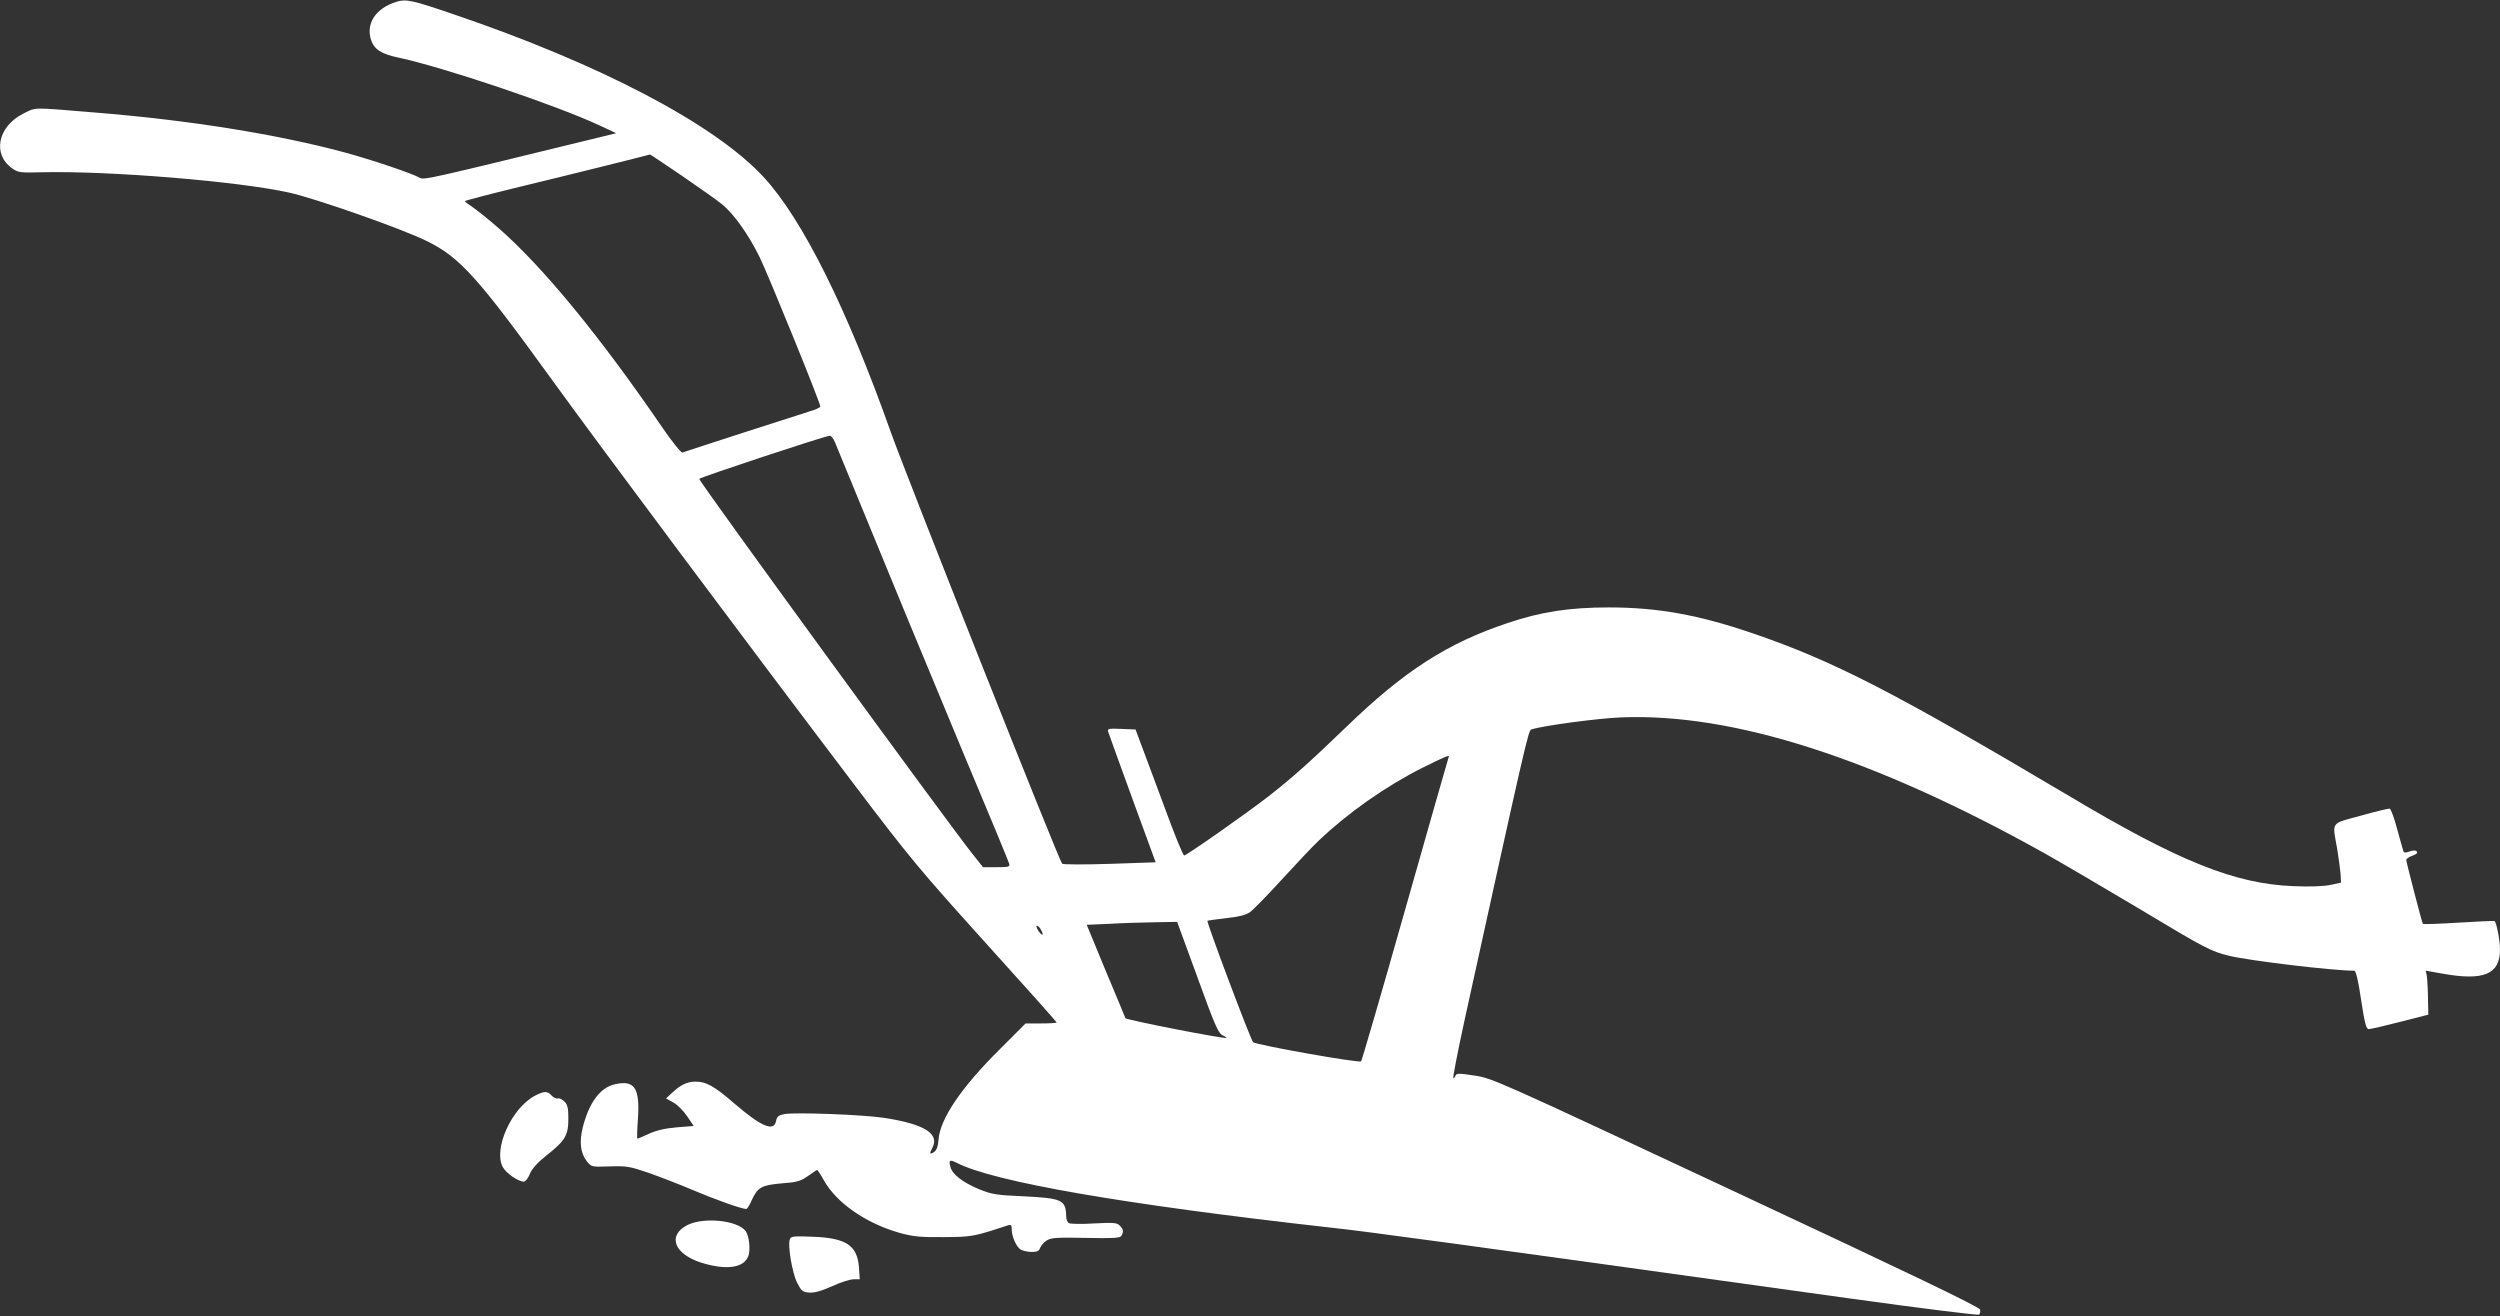 <?xml version="1.0" standalone="no"?>
<!DOCTYPE svg PUBLIC "-//W3C//DTD SVG 20010904//EN"
 "http://www.w3.org/TR/2001/REC-SVG-20010904/DTD/svg10.dtd">
<svg version="1.0" xmlns="http://www.w3.org/2000/svg"
 width="1280pt" height="674pt" viewBox="0 0 1280 674"
 preserveAspectRatio="xMidYMid meet">
<rect x="0" y="0" width="1280" height="674" fill="#333333" stroke="none"/>
<g transform="translate(0,674) scale(0.1,-0.1)"
fill="#ffffff" stroke="none">
<path d="M2030 6731 c-106 -33 -158 -111 -130 -196 15 -47 54 -72 136 -89 232
-49 810 -244 1031 -347 l88 -41 -135 -33 c-835 -204 -848 -207 -871 -195 -44
24 -243 91 -386 130 -341 92 -793 165 -1278 204 -329 27 -298 28 -366 -6 -130
-65 -159 -207 -58 -279 32 -23 41 -24 152 -21 346 8 1006 -46 1267 -104 139
-31 580 -186 707 -249 168 -83 260 -185 643 -715 238 -329 997 -1346 1549
-2074 277 -366 332 -432 666 -802 201 -222 365 -406 365 -409 0 -3 -36 -5 -80
-5 l-79 0 -128 -128 c-203 -201 -311 -362 -318 -469 -2 -31 -9 -51 -21 -60
-24 -17 -27 -11 -10 21 37 72 -41 120 -243 152 -109 17 -458 30 -514 20 -31
-6 -39 -12 -44 -37 -11 -55 -77 -26 -213 91 -104 90 -145 113 -203 112 -40 -1
-74 -17 -119 -60 l-28 -26 38 -21 c20 -11 52 -43 70 -70 l34 -50 -87 -7 c-60
-5 -105 -16 -143 -33 -30 -14 -56 -25 -59 -25 -2 0 -1 44 3 98 11 161 -16 203
-116 181 -76 -16 -133 -92 -166 -220 -19 -75 -12 -133 20 -174 24 -30 24 -30
117 -27 85 3 103 0 194 -31 55 -19 159 -59 232 -90 118 -50 251 -97 274 -97 4
0 17 19 27 43 31 68 50 79 153 88 80 6 98 11 136 38 24 17 45 31 47 31 2 0 18
-24 34 -53 65 -116 215 -220 387 -269 68 -19 103 -23 225 -22 148 1 153 2 333
61 13 4 17 0 17 -21 0 -38 25 -93 48 -105 12 -6 36 -11 56 -11 26 0 36 5 41
20 4 11 18 28 33 38 23 15 49 17 200 14 138 -3 176 -1 183 10 13 20 11 35 -8
53 -14 15 -32 16 -132 11 -64 -4 -122 -3 -129 2 -7 5 -13 20 -13 33 -2 86 -20
94 -219 104 -141 6 -162 10 -229 37 -83 35 -136 76 -145 114 -9 35 -4 38 31
21 189 -98 860 -214 1913 -332 203 -22 620 -79 2675 -365 352 -49 644 -85 648
-81 5 5 7 17 5 26 -2 13 -365 187 -1250 601 -1222 572 -1248 584 -1338 597
-77 12 -93 12 -97 1 -3 -8 -8 -14 -12 -14 -4 0 23 138 60 308 310 1411 324
1472 339 1477 61 20 340 57 460 62 574 23 1295 -209 2165 -694 94 -53 314
-182 490 -287 338 -203 365 -217 460 -240 103 -25 529 -76 639 -76 8 0 20 -47
35 -150 19 -124 26 -150 40 -149 9 0 81 17 160 37 l144 37 -2 98 c-1 54 -5
105 -8 113 -3 8 -4 14 -2 14 2 0 40 -7 84 -15 212 -38 295 -4 295 124 0 46
-18 139 -28 145 -4 2 -87 -2 -185 -8 -98 -6 -180 -9 -182 -6 -5 8 -85 316 -85
327 0 6 14 16 32 22 22 8 28 15 21 22 -6 6 -18 6 -37 -1 -20 -7 -28 -7 -31 3
-2 6 -17 58 -32 114 -15 56 -32 102 -38 103 -5 1 -72 -15 -147 -36 -158 -43
-147 -28 -122 -168 8 -49 16 -109 18 -132 l2 -43 -55 -12 c-35 -7 -106 -10
-191 -6 -297 12 -583 126 -1140 458 -904 536 -1210 694 -1625 836 -277 95
-488 133 -737 133 -202 0 -348 -22 -519 -80 -307 -102 -531 -246 -824 -530
-189 -182 -277 -261 -400 -357 -113 -88 -420 -303 -432 -303 -6 0 -51 111
-101 248 -51 136 -104 281 -120 322 l-28 75 -73 3 c-66 3 -72 1 -67 -15 3 -10
59 -164 124 -343 l119 -325 -236 -8 c-129 -4 -238 -4 -243 1 -16 16 -797 1984
-878 2212 -224 631 -451 1087 -649 1302 -249 271 -839 581 -1595 837 -205 70
-237 77 -286 62z m1463 -892 c89 -61 181 -126 204 -145 61 -50 135 -154 192
-270 44 -89 311 -746 311 -765 0 -4 -15 -12 -32 -18 -53 -16 -662 -213 -674
-218 -7 -2 -51 53 -100 124 -322 471 -613 825 -840 1024 -53 46 -114 95 -135
109 -21 14 -39 27 -39 30 0 3 127 36 283 74 229 55 654 161 665 165 1 1 75
-49 165 -110z m781 -1361 c308 -750 471 -1145 658 -1593 127 -302 233 -558
235 -567 5 -16 -3 -18 -64 -18 l-70 0 -50 63 c-112 138 -1403 1910 -1403 1925
0 7 641 219 668 221 7 1 19 -14 26 -31z m3143 -1615 c-2 -5 -102 -354 -222
-778 -120 -424 -222 -774 -226 -779 -9 -10 -534 83 -553 98 -12 10 -240 616
-234 622 2 1 45 7 96 13 65 7 101 16 122 31 16 11 90 87 164 168 74 81 158
170 188 198 149 142 342 278 533 374 117 58 141 68 132 53z m-1286 -1127 c87
-241 107 -286 127 -296 14 -6 23 -12 21 -14 -7 -7 -513 92 -517 101 -1 4 -47
114 -101 243 l-97 235 115 5 c64 4 168 7 232 8 l116 2 104 -284z m-801 243
c17 -30 6 -34 -14 -4 -9 14 -12 25 -7 25 6 0 15 -9 21 -21z"/>
<path d="M2739 1130 c-120 -63 -214 -273 -165 -365 17 -32 80 -75 108 -75 8 0
22 17 30 38 11 27 37 57 87 97 95 75 111 102 111 188 0 55 -4 71 -21 88 -11
11 -27 18 -34 15 -7 -2 -21 4 -31 15 -21 24 -39 23 -85 -1z"/>
<path d="M3520 468 c-106 -54 -68 -150 74 -194 125 -38 214 -26 237 34 13 32
4 108 -14 130 -45 55 -214 71 -297 30z"/>
<path d="M4044 395 c-12 -30 12 -172 37 -222 22 -43 28 -48 61 -51 27 -2 61 7
117 32 43 20 93 36 111 36 l32 0 -4 59 c-8 115 -65 153 -240 159 -96 4 -109 2
-114 -13z"/>
</g>
</svg>
